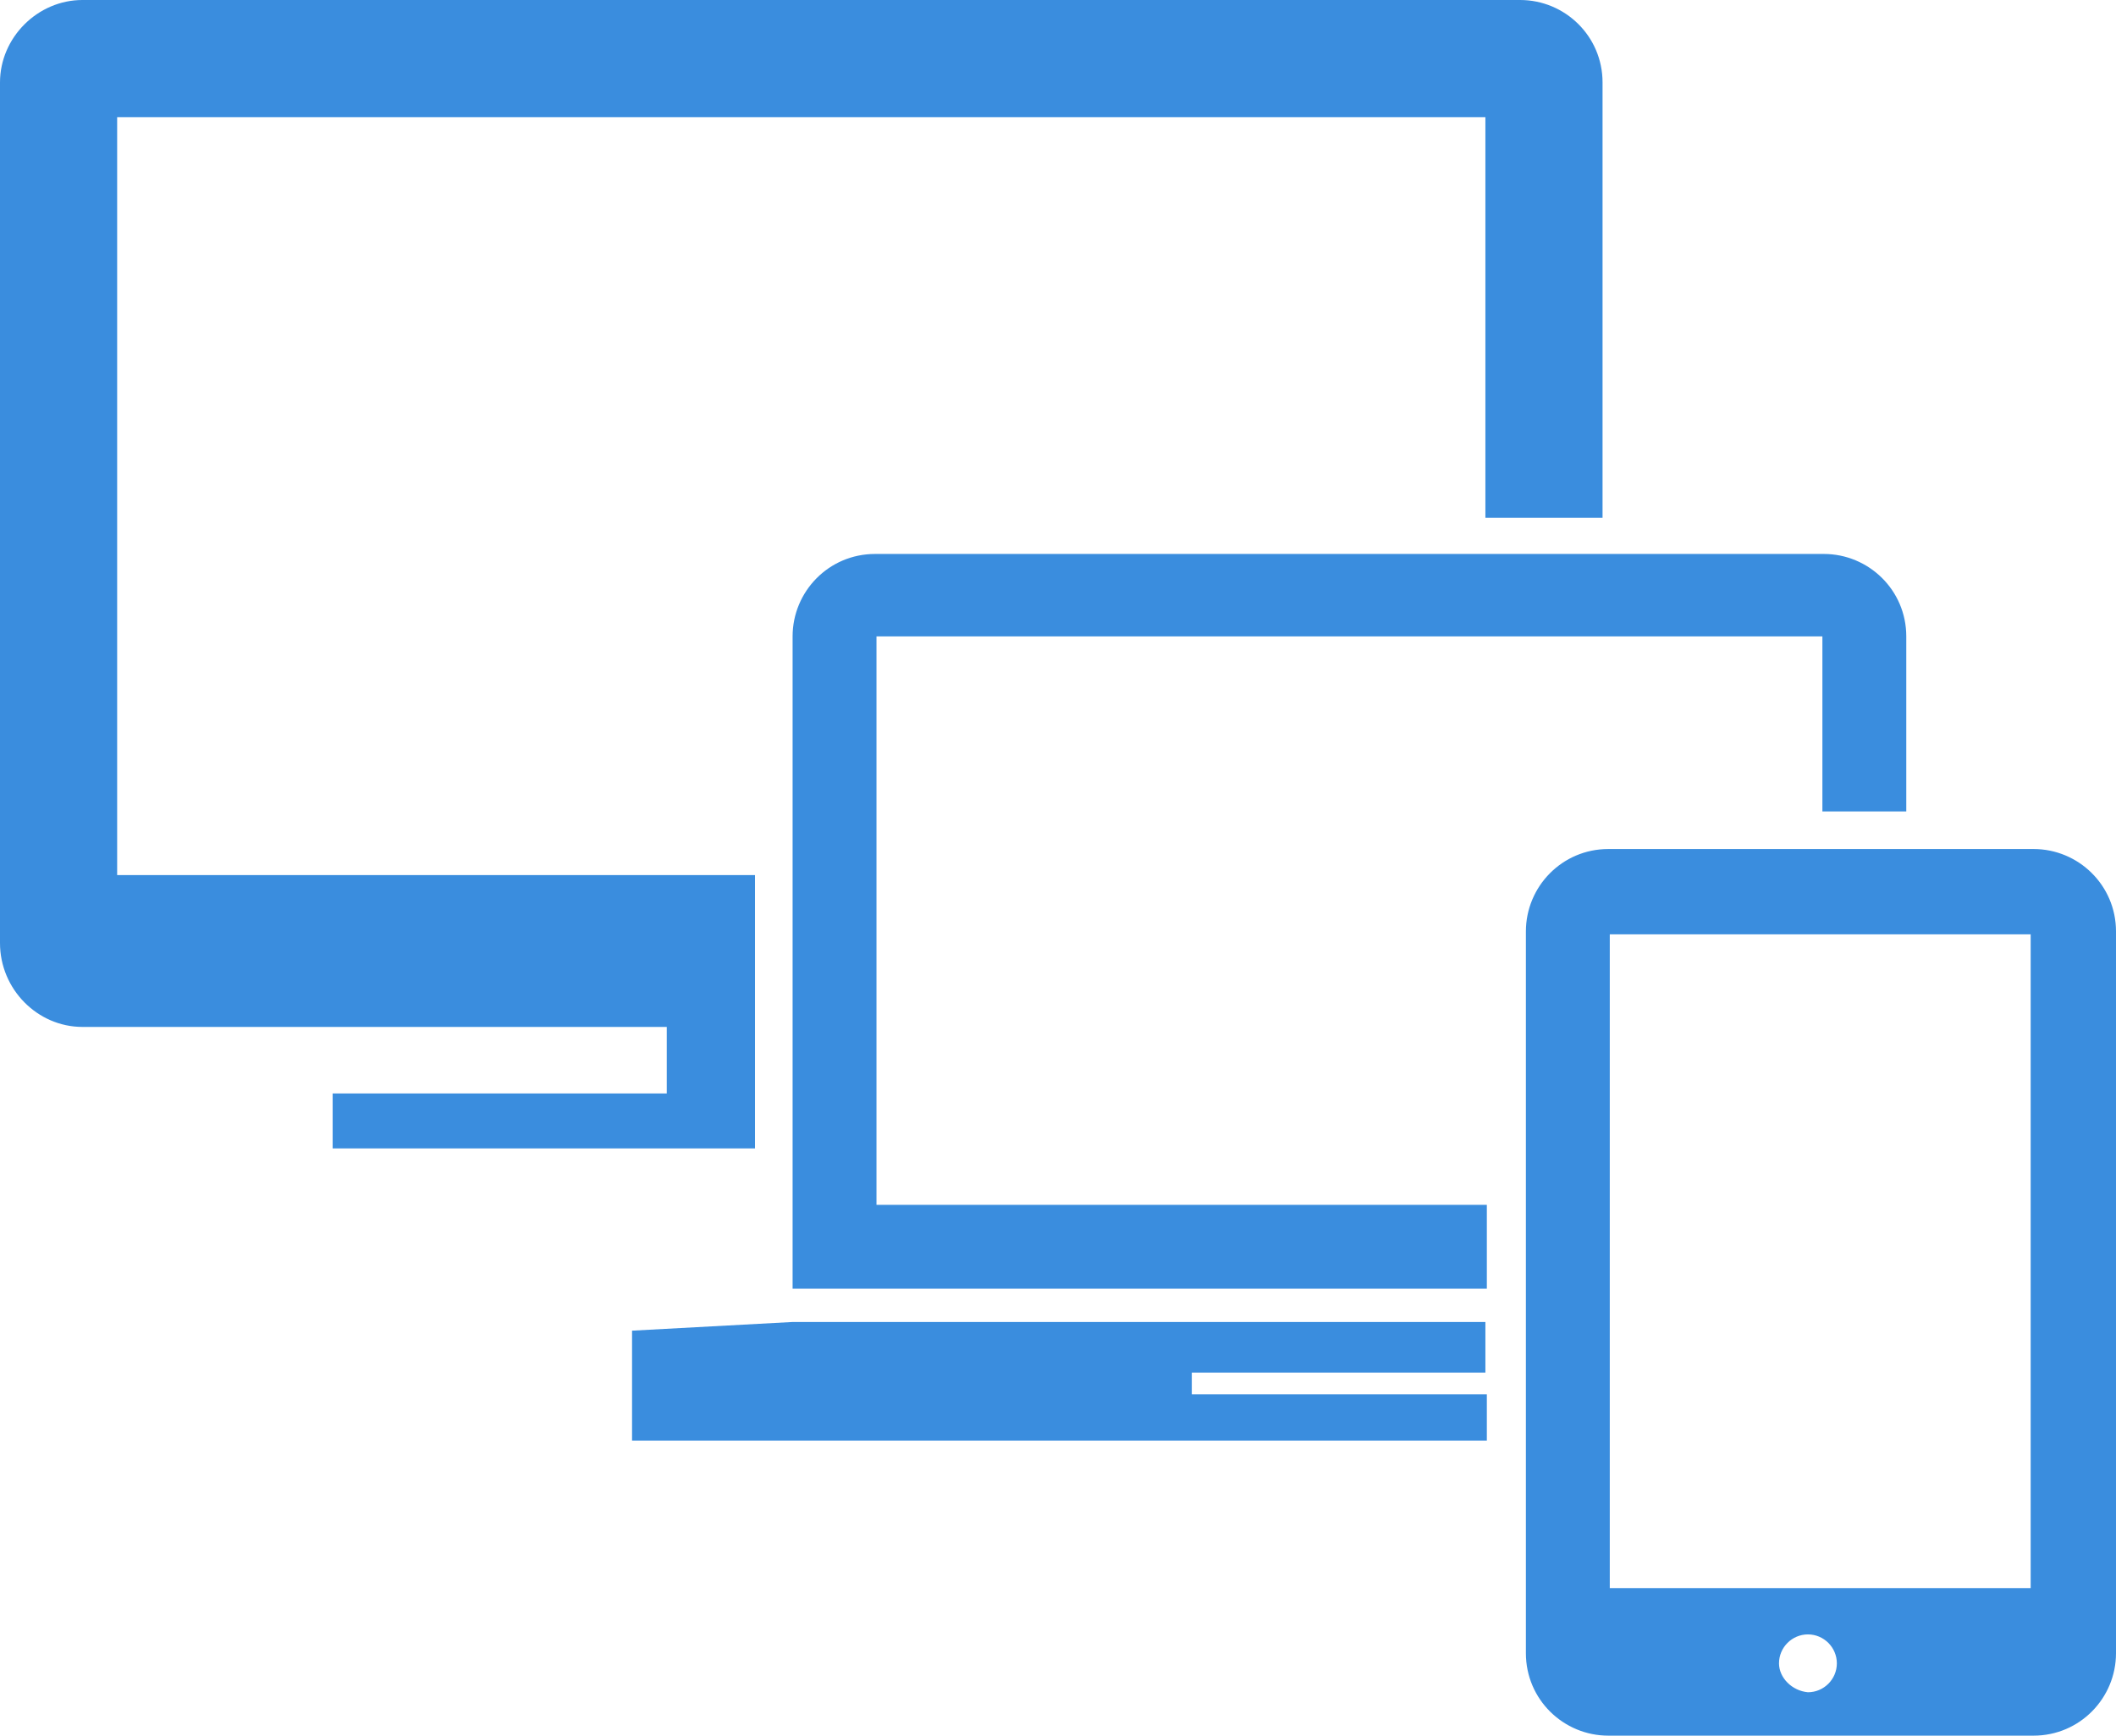 <svg xmlns="http://www.w3.org/2000/svg" xml:space="preserve" viewBox="0 0 146.3 120"><path d="M126 56.1h5.8V44c0-3.2-2.6-5.7-5.7-5.7H60.5c-3.2 0-5.7 2.6-5.7 5.7v45.1h48v-5.8H60.6V44H126zm14.4 53.7h-29.1V64.6h29.1zM123 115c0-1.1.9-2 2-2s2 .9 2 2-.9 2-2 2c-1.1-.1-2-1-2-2m17.6-56.3h-29.4c-3.2 0-5.7 2.6-5.7 5.7v49.9c0 3.2 2.6 5.7 5.7 5.7h29.4c3.2 0 5.7-2.6 5.7-5.7V64.4c0-3.2-2.6-5.7-5.7-5.7M54.8 91.4l-11.1.6v7.6h59.1v-3.2H82.4v-1.5h20.3v-3.5zM46.1 71v4.6H23v3.8h29.2V60.5H8.1V8.1h94.6v27.7h8.1V5.7c0-3.2-2.6-5.7-5.7-5.7H5.7C2.6 0 0 2.6 0 5.7v59.5C0 68.4 2.6 71 5.7 71z" style="fill:#3a8dde"/></svg>